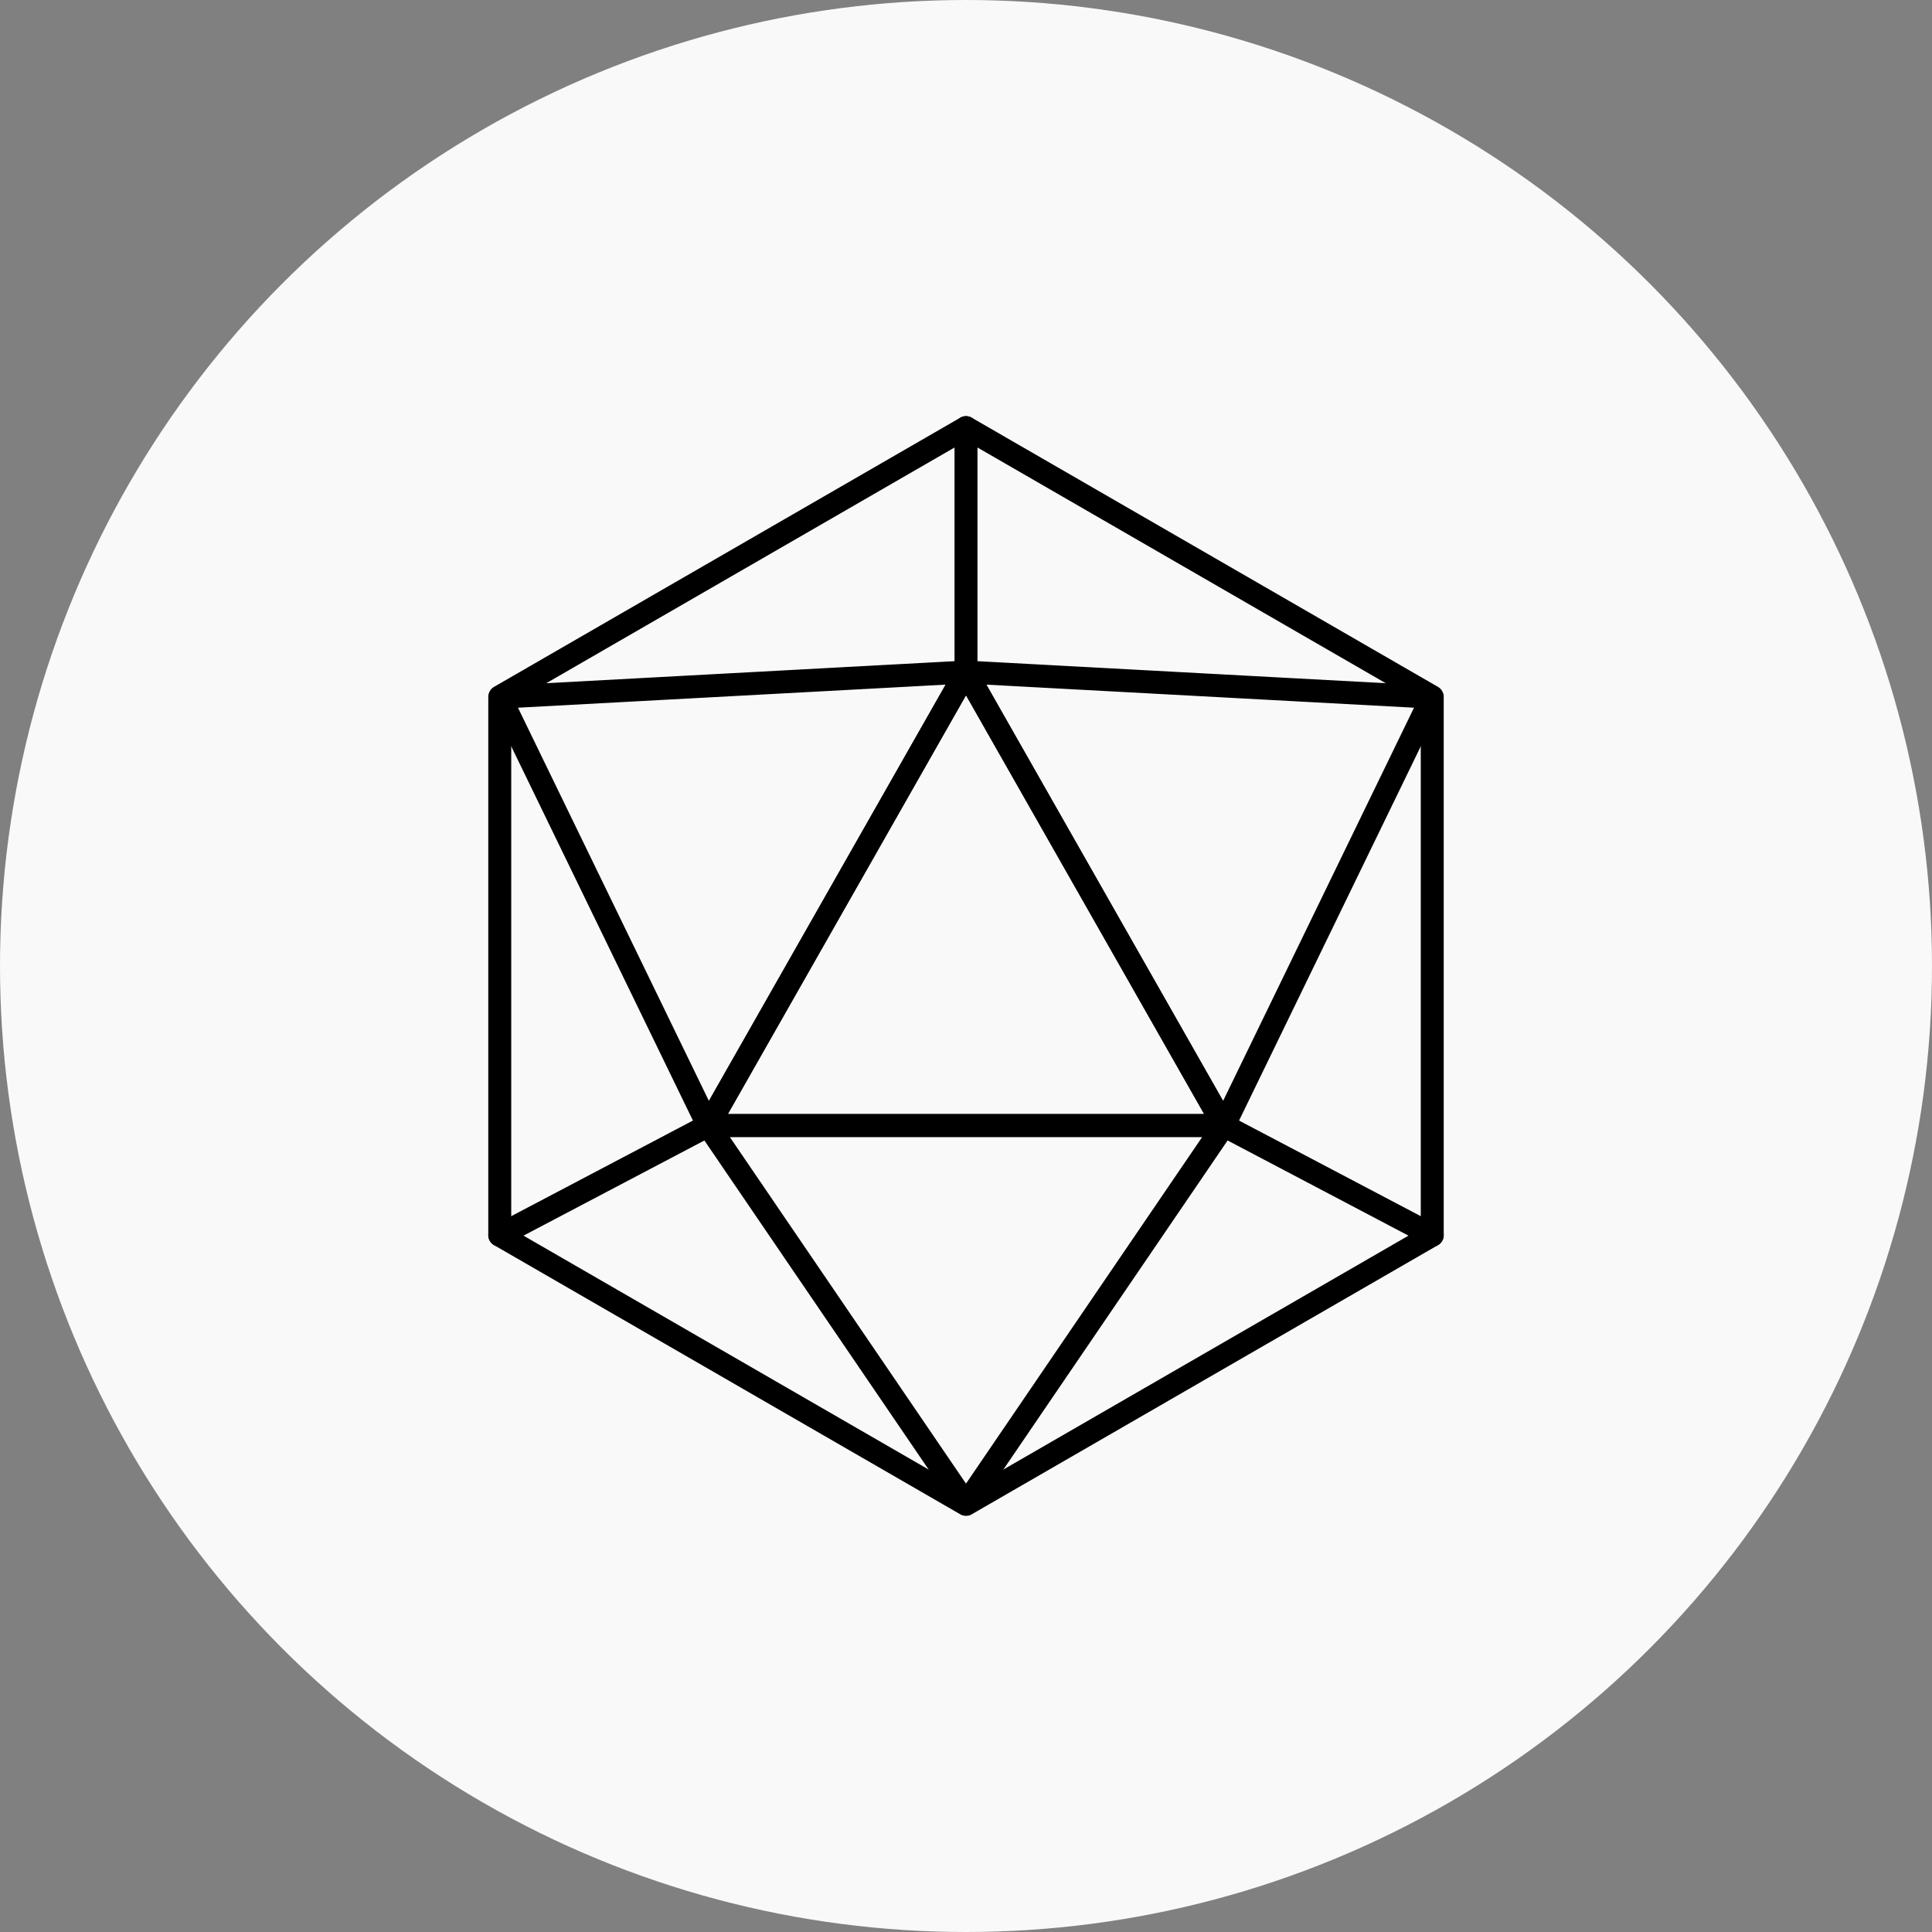 <?xml version="1.0" encoding="UTF-8"?>
<svg xmlns="http://www.w3.org/2000/svg" id="Calque_2" data-name="Calque 2" viewBox="0 0 53.04 53.04">
  <rect x="0" y="0" width="53.04" height="53.04" fill="#808080" stroke="none"/>
  <defs>
    <style>
      .cls-1 {
        fill: #f9f9f9;
      }

      .cls-2 {
        fill: none;
        stroke: #000;
        stroke-linecap: round;
        stroke-linejoin: round;
        stroke-width: .63px;
      }
    </style>
  </defs>
  <g id="Calque_1-2" data-name="Calque 1">
    <g>
      <circle class="cls-1" cx="26.52" cy="26.52" r="26.52"></circle>
      <g>
        <polygon class="cls-2" points="39.32 33.91 39.32 19.13 26.52 11.74 13.72 19.13 13.72 33.91 26.52 41.3 39.32 33.91"></polygon>
        <polygon class="cls-2" points="26.52 18.45 19.44 30.9 33.6 30.9 26.52 18.45"></polygon>
        <polygon class="cls-2" points="26.52 41.29 33.6 30.9 19.44 30.9 26.52 41.29"></polygon>
        <polygon class="cls-2" points="39.31 19.14 26.52 18.45 33.6 30.9 39.31 19.14"></polygon>
        <polygon class="cls-2" points="26.52 18.45 13.73 19.14 19.44 30.9 26.52 18.45"></polygon>
        <line class="cls-2" x1="26.52" y1="11.74" x2="26.52" y2="18.45"></line>
        <line class="cls-2" x1="13.72" y1="33.91" x2="19.44" y2="30.9"></line>
        <line class="cls-2" x1="39.32" y1="33.91" x2="33.6" y2="30.9"></line>
      </g>
    </g>
  </g>
</svg>
